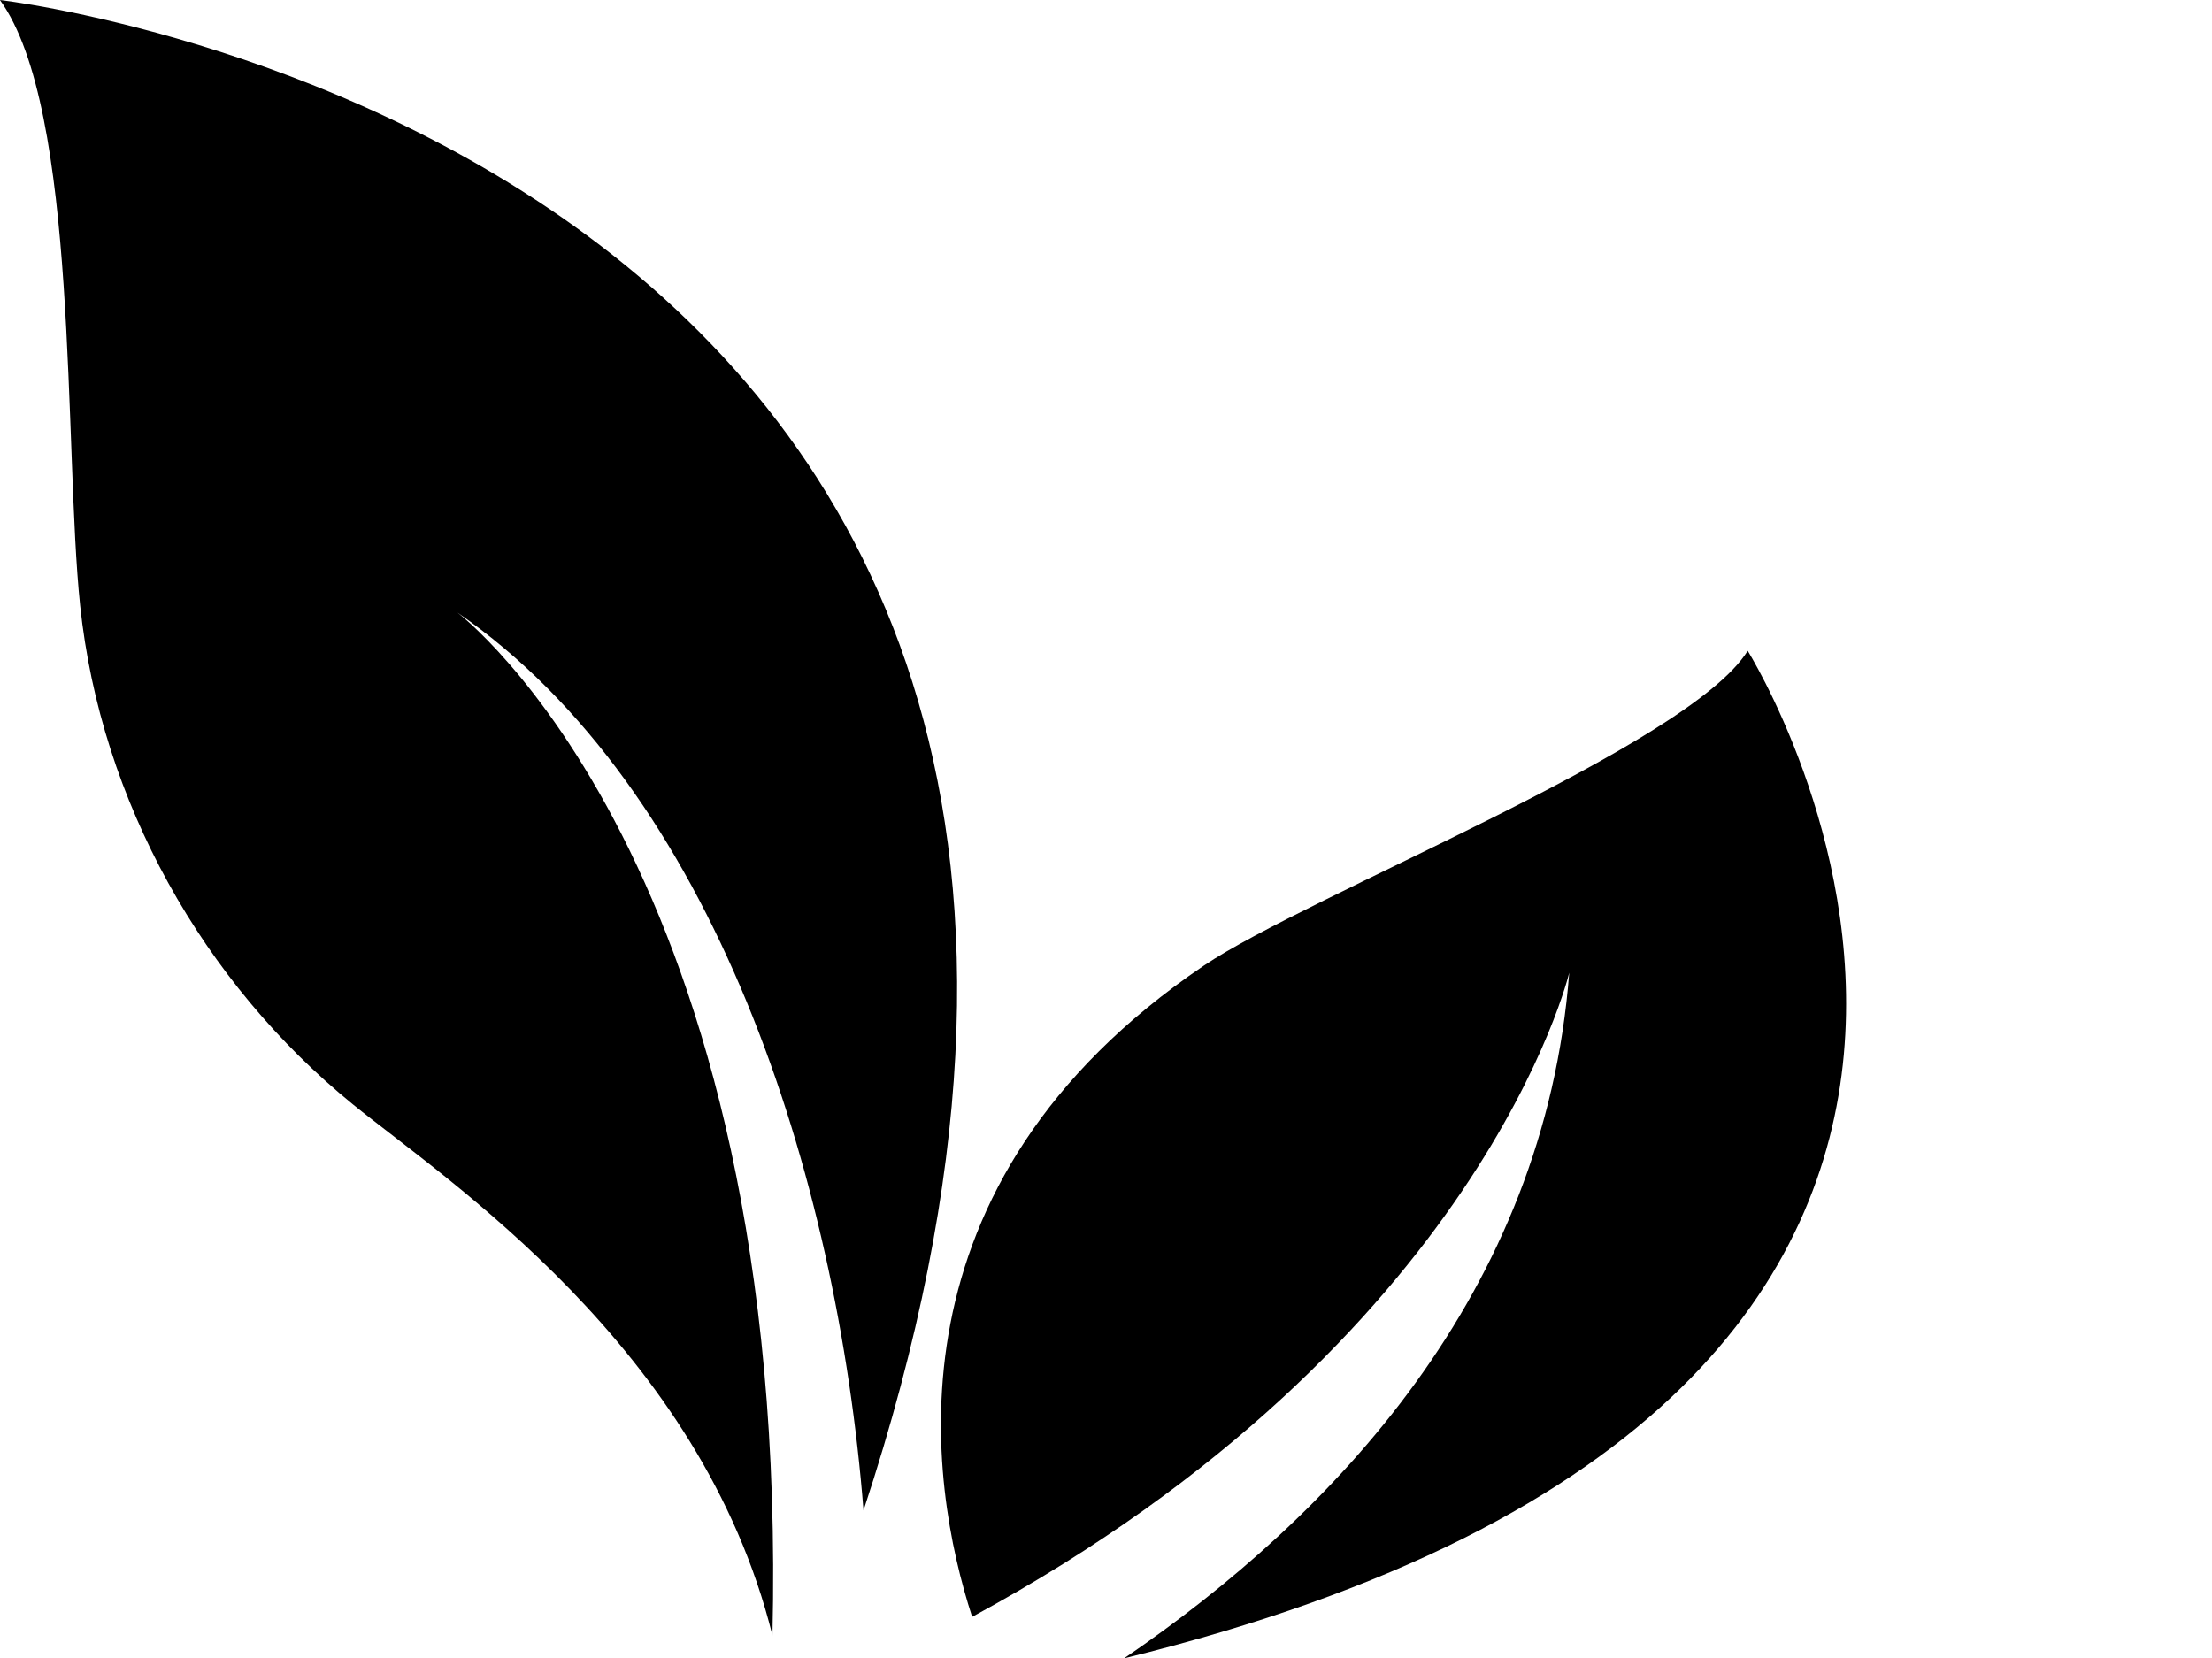 <?xml version="1.0" encoding="UTF-8" standalone="no"?><svg xmlns="http://www.w3.org/2000/svg" xmlns:xlink="http://www.w3.org/1999/xlink" fill="#000000" height="1022" preserveAspectRatio="xMidYMid meet" version="1" viewBox="431.2 489.0 1363.1 1022.0" width="1363.1" zoomAndPan="magnify"><g><g id="change1_1"><path d="M 907.203 1496.93 C 918.426 1021.34 713.09 866.5 713.09 866.5 C 871.121 975.52 946.988 1212.969 963.316 1419.82 C 1240.031 582.09 431.465 488.98 431.156 489 C 480.043 556.512 470.391 765.219 480.586 862.191 C 493.266 982.75 556.562 1094.75 648.648 1169.578 C 705.844 1216.07 863.023 1318.859 907.203 1496.93" fill="#000000"/></g><g id="change2_1"><path d="M 1030.258 1485.434 C 1344.633 1315.031 1398.211 1088.453 1398.211 1088.453 C 1383.051 1286.324 1252.711 1423.051 1123.898 1511 C 1794.254 1346.691 1508.176 890.082 1508.176 890.082 C 1471.773 948.945 1236.672 1040.992 1172.926 1084.164 C 973.57 1219.203 1003.668 1403.492 1030.258 1485.434" fill="#000000"/></g></g></svg>
